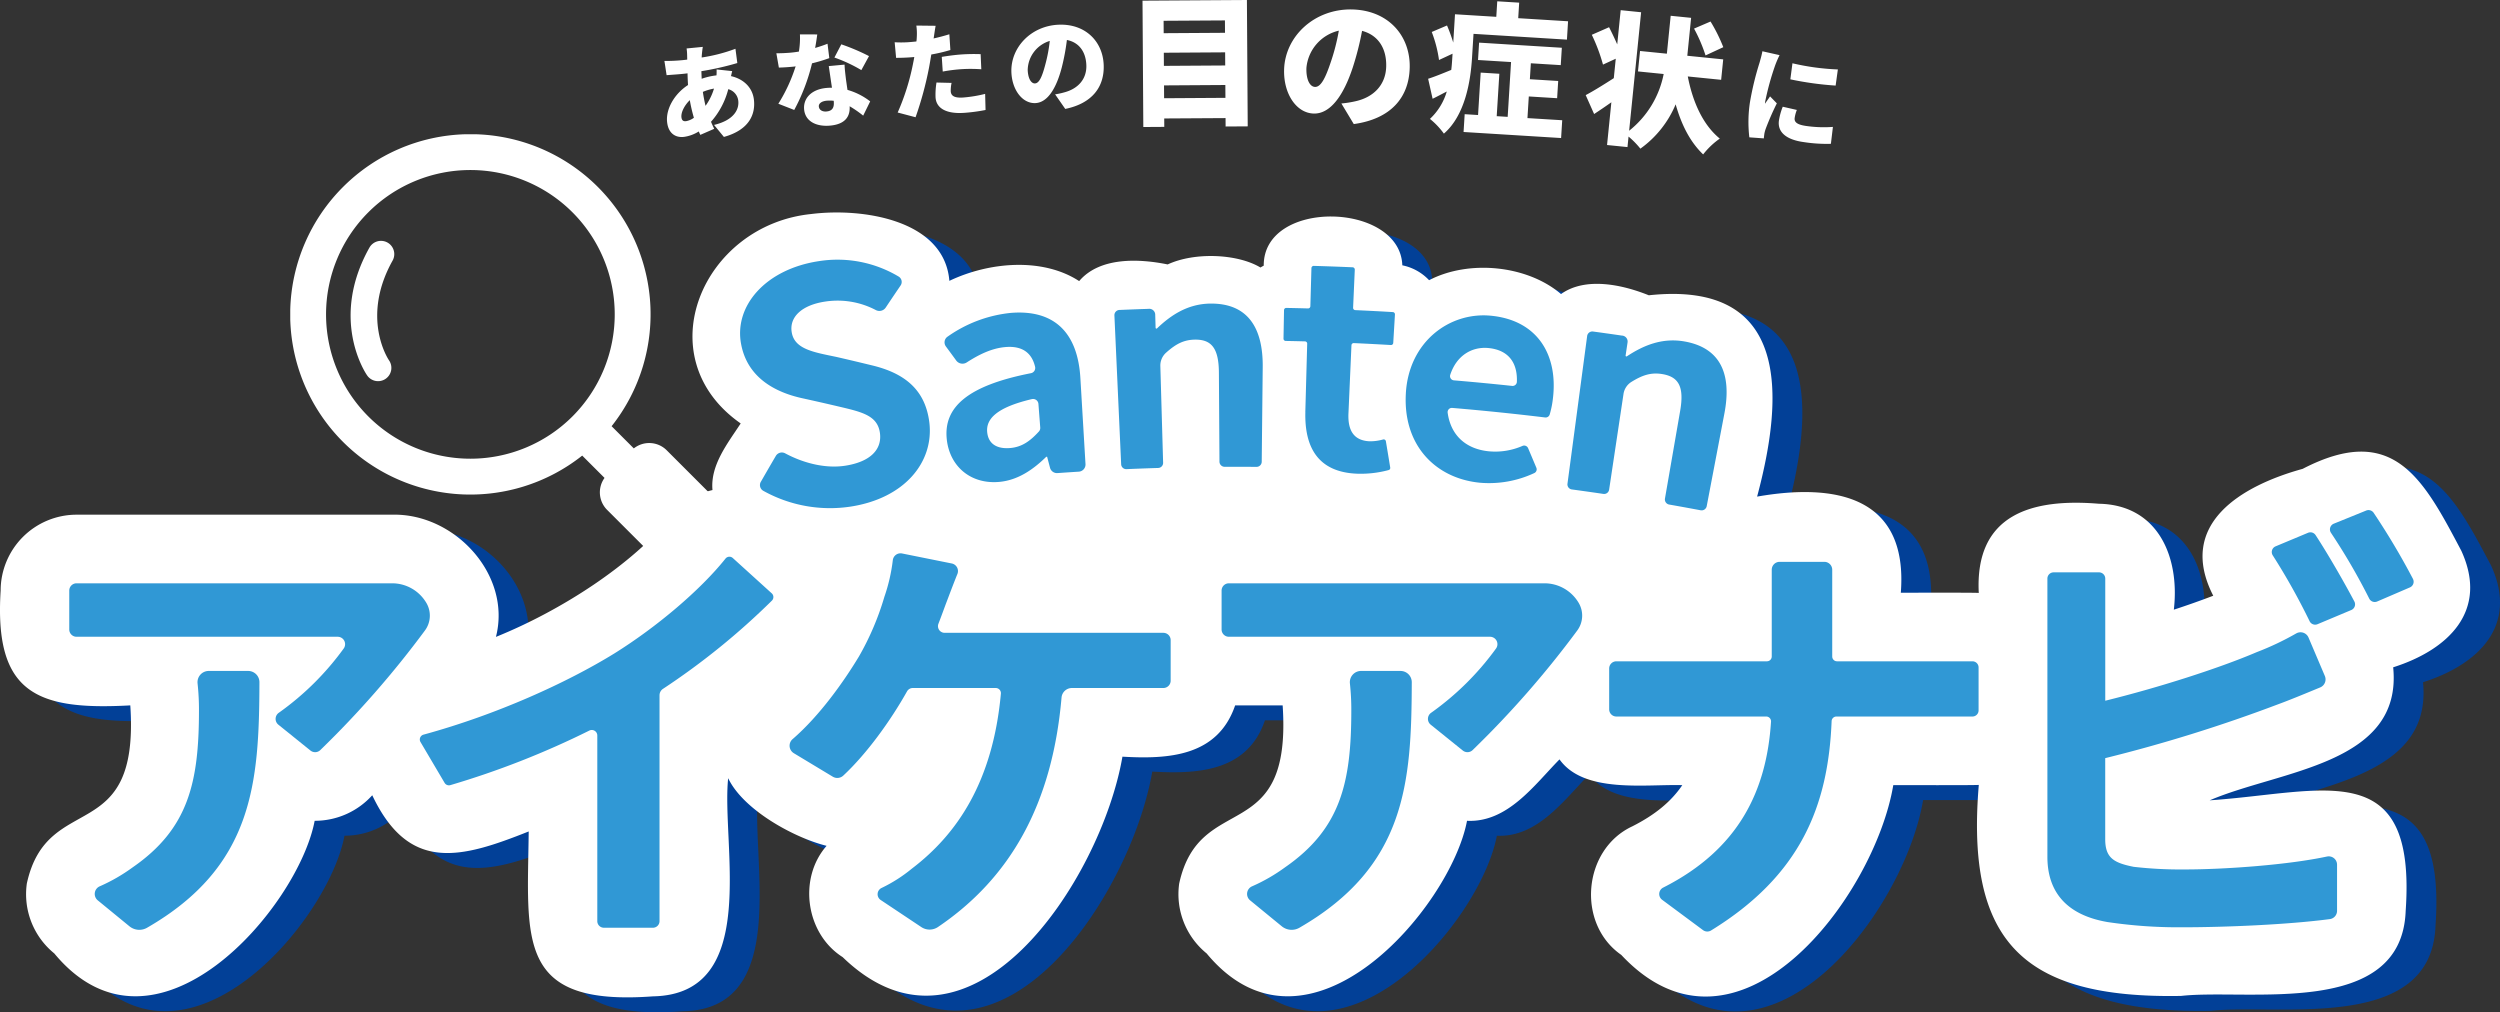 <svg xmlns="http://www.w3.org/2000/svg" width="666" height="269.67" viewBox="0 0 666 269.67"><rect x="0" y="0" width="666" height="269.67" fill="#333333" stroke="none"/><defs><clipPath id="a"><path fill="none" d="M0 0h312.607v41.137H0z"/></clipPath><clipPath id="b"><rect width="147.052" height="147.269" rx="10" fill="#fff" stroke="rgba(0,0,0,0)"/></clipPath><clipPath id="c"><path fill="none" d="M0 0h666v213.066H0z"/></clipPath></defs><g clip-path="url(#a)" fill="#fff" transform="translate(177.001)"><path d="M18.05 18.941c-.076.292-.182.813-.315 1.337 3.25.727 5.7 2.936 6.1 6.215.478 3.862-1.171 8.1-7.99 9.986l-2.625-3.2c5.427-1.291 6.726-4.245 6.451-6.467a3.606 3.606 0 00-2.662-3.057 20.868 20.868 0 01-4.6 8.693c.277.643.551 1.258.852 1.869L9.57 35.928c-.145-.264-.27-.587-.422-.907a10.049 10.049 0 01-3.913 1.443c-2.139.264-4.13-.787-4.508-3.844-.437-3.529 1.934-7.63 5.566-9.969a56.745 56.745 0 01-.131-3.115l-.444.055c-1.612.2-3.769.324-5.137.437L0 16.235a45.1 45.1 0 005.41-.274l.667-.082-.026-1.125a13.52 13.52 0 00-.143-1.844l4.321-.421c-.116.663-.165 1.176-.218 1.663-.039.371-.074.771-.081 1.166a44.12 44.12 0 008.993-2.324l.5 3.8a76.575 76.575 0 01-9.578 2.171l.081 2.021a17.525 17.525 0 013.783-.89l.166-.021A14.762 14.762 0 0013.9 18.5zM7.851 31.373a41.113 41.113 0 01-1.087-4.689c-1.537 1.487-2.377 3.368-2.23 4.563.093.75.422 1.133 1.229 1.033a4.974 4.974 0 002.088-.907M13.21 23.6a13.574 13.574 0 00-2.967.875 37.276 37.276 0 00.713 3.72 15.558 15.558 0 002.254-4.6m30.714-8.111a44.39 44.39 0 01-4.6 1.386 51.409 51.409 0 01-4.742 12.424l-4.233-1.657a43.255 43.255 0 004.607-9.964c-.3.056-.61.085-.89.111-1.17.109-2.288.186-3.578.222l-.667-3.818c1.3.019 2.946-.079 3.866-.165a28.178 28.178 0 002.138-.284 22.03 22.03 0 00.275-4.582l4.614.018c-.114.882-.3 2.166-.564 3.6 1.259-.371 2.4-.759 3.3-1.124zm4.071 1.728c.029 1.207.207 2.511.363 3.875.087.638.245 1.72.408 2.858a17.893 17.893 0 016.051 3.062l-1.866 3.8a29.336 29.336 0 00-3.608-2.5c.164 2.657-1.1 4.772-5.171 5.153-3.651.342-6.654-1.093-6.954-4.3-.259-2.76 1.694-5.333 5.959-5.732a12.417 12.417 0 011.458-.052c-.3-1.969-.62-4.217-.85-5.77zM45.1 26.847a10.211 10.211 0 00-1.887-.02c-1.365.128-2.149.764-2.077 1.544.084.892.893 1.435 2.064 1.326 1.646-.154 2.056-1.177 1.912-2.71zm7.362-8.169a39.7 39.7 0 00-7.176-3.35l1.837-3.518a55.389 55.389 0 017.38 3.134zm23.718-5.356a44.9 44.9 0 01-5.085 1.2c-.2 1.191-.4 2.439-.611 3.547a92.172 92.172 0 01-3.577 13.166l-4.768-1.261a61.341 61.341 0 004.05-12.805c.126-.653.278-1.336.376-1.988-.474.059-.949.09-1.4.119-1.425.092-2.49.105-3.443.111l-.383-4.155a28.982 28.982 0 003.591-.009 57.408 57.408 0 002.2-.2 9.823 9.823 0 00.1-1.129 15.148 15.148 0 00-.118-3.107l5.138.059c-.167.881-.359 2.24-.457 2.892l-.081.482a54.413 54.413 0 004.192-1.114zm.316 8.762a10.046 10.046 0 00-.219 2.231c.074 1.145.847 1.824 3.278 1.666a35.054 35.054 0 005.886-.972l.109 4.291a45.649 45.649 0 01-5.758.767c-4.833.314-7.378-1.288-7.561-4.11a19.663 19.663 0 01.247-3.972zm-2.61-6.929c1.581-.271 3.64-.545 5.456-.663a49.74 49.74 0 014.9-.066l.178 4.028a40.338 40.338 0 00-4.82-.054 42.377 42.377 0 00-5.456.664zm30.197 9.979a19.95 19.95 0 002.7-.6c3.494-1 5.753-3.549 5.618-7.186-.133-3.582-1.962-6.065-5.18-6.7a58.071 58.071 0 01-1.356 7.28c-1.445 5.6-3.8 9.417-7.072 9.538-3.414.126-6.183-3.5-6.358-8.227-.244-6.577 5.23-12.384 12.645-12.659 7.053-.262 11.711 4.442 11.944 10.738.216 5.821-3.067 10.23-10.243 11.7zM102.659 10.9a8.263 8.263 0 00-5.879 7.728c.089 2.407.976 3.635 1.927 3.6 1.119-.042 1.9-1.752 2.757-5.007a40.45 40.45 0 001.195-6.321M155.176 0l.215 33.663-5.891.037-.015-2.242-16.338.1.015 2.242-5.585.035-.214-33.657zm-22.193 5.538l.022 3.305 16.338-.105-.022-3.3zm.055 8.51l.022 3.5 16.338-.105-.022-3.5zm16.416 12.016l-.022-3.42-16.338.105.022 3.419zm30.89 1.502a26.959 26.959 0 003.7-.582c4.818-1.044 8.1-4.3 8.238-9.235.135-4.861-2.124-8.383-6.426-9.528a78.551 78.551 0 01-2.473 9.737c-2.449 7.458-5.97 12.415-10.413 12.292-4.634-.128-8.064-5.278-7.886-11.7.247-8.925 8.168-16.307 18.232-16.028 9.571.265 15.464 7.042 15.227 15.587-.219 7.9-5.051 13.581-14.9 14.943zm-.679-19.4a11.211 11.211 0 00-8.638 9.947c-.091 3.266 1 5.007 2.293 5.042 1.52.042 2.722-2.2 4.172-6.535a54.9 54.9 0 002.173-8.454m35.476 7.334c-.384 6.183-1.858 15.231-7.49 20.1a20.176 20.176 0 00-3.718-3.924 16.158 16.158 0 004.489-7.3c-1.259.646-2.52 1.329-3.775 1.937l-1.194-5.329c1.631-.508 3.819-1.4 6.162-2.36.152-1.209.225-2.385.292-3.485l.052-.835-3.607 1.681a33.484 33.484 0 00-1.936-7.469l4.068-1.729a42.945 42.945 0 011.659 4.558l.467-7.545 11 .681.256-4.134 5.842.361-.256 4.135 13.277.822-.3 4.894-24.887-1.542zm24.031 16.53l-.294 4.742-25.984-1.61.294-4.742 3.566.221.7-11.3 4.969.308-.7 11.3 2.921.181.9-14.6-8.8-.545.286-4.628 22.04 1.365-.287 4.628-7.966-.494-.263 4.249 7.549.468-.285 4.589-7.548-.467-.358 5.766zm33.454-11.665c1.278 6.66 3.976 12.853 8.528 16.559a20.389 20.389 0 00-4.435 4.213c-3.518-3.373-5.8-7.958-7.324-13.344a27.532 27.532 0 01-9.4 11.809 22.712 22.712 0 00-3.152-3.221l-.282 2.8-5.444-.549 1.148-11.382a156.113 156.113 0 01-4.594 3.127l-2.242-5.039c1.9-.992 4.665-2.7 7.485-4.516l.522-5.179-3.4 1.566a46.788 46.788 0 00-2.981-7.94l4.6-2.019a88.527 88.527 0 012.174 4.573l.92-9.112 5.444.549L257 34.831a25.531 25.531 0 009.2-15.114l-6.844-.691.549-5.444 7.147.72 1.018-10.1 5.444.55-1.017 10.1 9.565.965-.549 5.445zm4.728-5.6a41.423 41.423 0 00-3.061-7.146l4.393-1.887a43.55 43.55 0 013.4 6.836zm19.723-.079a27.125 27.125 0 00-1.164 2.694 72.2 72.2 0 00-2.656 9.613 5.159 5.159 0 00-.06.642c.468-.727.877-1.236 1.345-1.963l1.806 1.861a71.392 71.392 0 00-2.973 6.8 8.909 8.909 0 00-.347 1.281c-.042.305-.11.8-.145 1.252l-3.862-.279a35.311 35.311 0 01.139-9.2 78.849 78.849 0 012.575-10.669c.226-.817.593-2.038.763-3.061zm4.6 14.6a9.445 9.445 0 00-.58 2.153c-.168 1.221.908 1.822 3.156 2.132a33.178 33.178 0 007.034.236l-.537 4.505a39.824 39.824 0 01-7.314-.472c-4.8-.663-6.935-2.8-6.533-5.708a16.754 16.754 0 011.02-3.7zm10.93-10.786l-.594 4.3a84.408 84.408 0 01-12.067-1.666l.562-4.276a63.344 63.344 0 0012.1 1.642"/></g><g transform="rotate(-90 130.069 52.746)" clip-path="url(#b)" fill="#fff" stroke="rgba(0,0,0,0)"><path d="M133 14.055a47.988 47.988 0 00-71.557 63.724L55.5 83.725a6.594 6.594 0 00-8.514.684L1.932 129.458a6.6 6.6 0 000 9.33l6.55 6.548a6.6 6.6 0 009.329 0l45.049-45.048a6.594 6.594 0 00.5-8.764l5.914-5.914A47.988 47.988 0 00133 14.055m-6.744 61.122a38.451 38.451 0 110-54.378 38.45 38.45 0 010 54.378"/><path d="M116.797 21.06c-19.014-10.607-33.318-1.038-33.918-.627a3.54 3.54 0 103.991 5.846c.46-.307 11.429-7.433 26.48.963a3.538 3.538 0 103.447-6.179"/></g><g clip-path="url(#c)" transform="translate(0 56.604)"><path d="M663.634 94.08c-10.193-19.322-18.117-34.313-42.264-21.806-16.144 4.446-33.659 14.607-23.813 33.8a227.042 227.042 0 01-10.5 3.715c1.621-13.939-4.14-27.915-19.941-28.219-17.774-1.483-33.11 2.7-32.024 23.774.528-.141-20.412-.056-20.766-.077 2-25.75-17.451-29.244-38.284-25.6 7.17-26.8 8.9-57.69-28.853-53.633-6.957-2.805-16.832-5.006-23.385-.328-8.963-7.66-24.484-9.251-35.146-3.69a13.468 13.468 0 00-7.133-3.966c-.59-16.89-37.03-17.812-36.919.091-.3.153-.589.319-.874.493-6.072-3.651-17.464-4.179-24.718-.819-7.593-1.548-18.066-2.047-23.579 4.438-9.746-6.348-23.965-5.123-34.576-.064-1.338-16.387-23.365-19.5-36.8-17.805-29.038 2.952-44.049 38.135-18.8 55.791-3.451 5.286-8.129 11.105-7.513 17.746a19.487 19.487 0 00-10.809 6.853c-10.573 13.049-29.514 25.252-46.871 32.265 4.249-16.562-11.047-32.993-27.66-32.555H28.337A20.24 20.24 0 008.12 104.701c-1.737 27.346 9.585 31.965 34.539 30.582 2.547 38.045-22.082 22.333-27.563 47.45a20.337 20.337 0 007.314 18.632c26.9 32.456 65.017-12.295 69.363-35.337a20.559 20.559 0 0015.341-6.8c9.777 20.633 23.536 16.874 41.679 9.64-.319 28.917-3.456 46.627 33.1 43.93 28.786-.521 18.177-40.313 20.036-58.118 3.993 8.417 17.481 15.847 26.223 18.021-7.64 8.7-5.557 23.41 4.274 29.644 33.845 32.775 68.845-20.471 74.538-53.4 12.469.734 25.4-.149 30.024-13.658h12.659c2.547 38.045-22.081 22.333-27.563 47.45a20.341 20.341 0 007.314 18.632c26.9 32.456 65.017-12.294 69.363-35.337 10.852.516 17.979-9.614 24.64-16.362 6.5 9.161 23.023 6.567 32.709 6.864-3.01 4.444-7.36 7.962-13.324 10.978-13.2 6.158-14.912 25.932-2.934 34.243 30.933 33.04 67.448-15.4 72.465-45.221.3-.021 23.418.062 22.782-.077-3.459 41.379 11.384 57.008 53.885 56.227 17.952-2 58.794 6.082 59.836-22.659 2.909-41.781-21.875-31.5-52.216-29.447 18.761-8.053 51.47-9.5 48.886-35.436 14.67-4.668 25.5-15.006 18.149-31.057" fill="#024097"/><path d="M655.687 90.106C645.494 70.784 637.57 55.793 613.423 68.3c-16.144 4.446-33.659 14.607-23.813 33.8a227.042 227.042 0 01-10.5 3.715c1.621-13.939-4.14-27.915-19.941-28.219-17.774-1.483-33.11 2.7-32.024 23.774.528-.141-20.412-.056-20.766-.077 2-25.75-17.451-29.244-38.284-25.6 7.17-26.8 8.9-57.69-28.853-53.633-6.957-2.805-16.832-5.006-23.385-.328-8.963-7.66-24.484-9.251-35.146-3.69a13.468 13.468 0 00-7.133-3.966c-.59-16.89-37.03-17.812-36.919.091-.3.153-.589.319-.874.493-6.072-3.651-17.464-4.179-24.718-.819-7.593-1.548-18.066-2.047-23.579 4.438-9.746-6.348-23.965-5.123-34.576-.064C251.577 1.829 229.55-1.286 216.119.41c-29.038 2.952-44.049 38.135-18.8 55.791-3.451 5.286-8.129 11.105-7.513 17.746A19.487 19.487 0 00178.99 80.8c-10.573 13.049-29.514 25.252-46.871 32.265 4.249-16.562-11.047-32.993-27.66-32.555H20.39A20.24 20.24 0 00.173 100.727c-1.737 27.346 9.585 31.965 34.539 30.582 2.547 38.045-22.082 22.333-27.563 47.45a20.337 20.337 0 007.314 18.632c26.9 32.456 65.017-12.295 69.363-35.337a20.559 20.559 0 0015.341-6.8c9.777 20.633 23.536 16.874 41.679 9.64-.319 28.917-3.456 46.627 33.1 43.93 28.786-.521 18.177-40.313 20.036-58.118 3.993 8.417 17.481 15.847 26.223 18.021-7.64 8.7-5.557 23.41 4.274 29.644 33.845 32.775 68.845-20.471 74.538-53.4 12.469.734 25.4-.149 30.024-13.658H341.7c2.547 38.045-22.081 22.333-27.563 47.45a20.341 20.341 0 007.314 18.632c26.9 32.456 65.017-12.294 69.363-35.337 10.852.516 17.979-9.614 24.64-16.362 6.5 9.161 23.023 6.567 32.709 6.864-3.01 4.444-7.36 7.962-13.324 10.978-13.2 6.158-14.912 25.932-2.934 34.243 30.933 33.04 67.448-15.4 72.465-45.221.3-.021 23.418.062 22.782-.077-3.458 41.379 11.384 57.008 53.885 56.227 17.952-2 58.794 6.082 59.836-22.659 2.909-41.781-21.875-31.5-52.216-29.447 18.761-8.053 51.47-9.5 48.886-35.436 14.67-4.668 25.5-15.006 18.149-31.057" fill="#fff"/><path d="M113.615 104.07a10.577 10.577 0 00-9.156-5.282H20.39a1.94 1.94 0 00-1.939 1.939v10.364a1.939 1.939 0 001.939 1.939h69.566a1.977 1.977 0 011.628 3.1 74.687 74.687 0 01-17.293 17.139 1.981 1.981 0 00-.137 3.179l8.551 6.89a1.981 1.981 0 002.613-.111 257.945 257.945 0 0027.891-31.876 6.658 6.658 0 00.407-7.285" fill="#3098d5"/><path d="M66.117 122.136H55.606a3 3 0 00-2.973 3.335 64.8 64.8 0 01.372 7.171c0 19.145-2.8 31.519-17.627 41.792a46.573 46.573 0 01-8.793 5.069 2.213 2.213 0 00-.541 3.745l8.442 6.915a4.148 4.148 0 004.692.385c28.332-16.331 29.862-38.583 29.935-65.4a3 3 0 00-3-3.01m129.104-30.083a1.336 1.336 0 00-1.94.145c-6.706 8.4-18.314 18.226-29.6 25.266-12.7 7.827-31.438 16.342-50.849 21.637a1.336 1.336 0 00-.805 1.97l6.416 10.872a1.342 1.342 0 001.52.614 227.954 227.954 0 0037.049-14.544 1.467 1.467 0 012.112 1.321v49.451a1.758 1.758 0 001.758 1.758h13.061a1.758 1.758 0 001.758-1.758v-60.165a2.063 2.063 0 01.936-1.725 190.9 190.9 0 0029-23.493 1.341 1.341 0 00-.047-1.949zm114.693 19.926h-58.259a1.775 1.775 0 01-1.655-2.416c.857-2.2 1.6-4.308 2.289-6.106.706-1.852 1.745-4.638 2.765-7.148a2.065 2.065 0 00-1.5-2.806l-13.248-2.666a2.068 2.068 0 00-2.458 1.8 46.345 46.345 0 01-2.25 9.766 73.379 73.379 0 01-6.771 15.876c-3.981 6.6-10.406 15.737-17.672 22.015a2.324 2.324 0 00.319 3.749l10.386 6.264a2.334 2.334 0 002.8-.3c6.321-5.893 12.606-14.651 16.971-22.42a1.768 1.768 0 011.545-.907h22.1a1.371 1.371 0 011.365 1.489c-2.142 23.5-11.684 37.46-23.689 46.607a39.757 39.757 0 01-8.131 5.189 1.844 1.844 0 00-.2 3.187l10.828 7.218a3.974 3.974 0 004.43-.022c19.179-12.973 30.441-32.588 32.922-61.146a2.773 2.773 0 012.767-2.522h24.35a1.951 1.951 0 001.951-1.951v-10.799a1.951 1.951 0 00-1.951-1.951m215.547 7.587h-36.077a1.279 1.279 0 01-1.279-1.279V95.174a2.106 2.106 0 00-2.106-2.105h-11.9a2.105 2.105 0 00-2.106 2.105v23.115a1.28 1.28 0 01-1.279 1.279h-40.115a1.915 1.915 0 00-1.915 1.915v10.879a1.915 1.915 0 001.915 1.915h39.922a1.281 1.281 0 011.281 1.356c-1.172 18.308-8.523 34-28.72 44.211a1.917 1.917 0 00-.292 3.253l10.889 8.079a1.919 1.919 0 002.145.1c23.89-14.688 31.213-33.207 32.12-55.765a1.277 1.277 0 011.273-1.233h36.243a1.634 1.634 0 001.634-1.634v-11.442a1.634 1.634 0 00-1.634-1.634m94.436 52.009c-10.111 2.176-26.846 3.442-37.935 3.442a109.114 109.114 0 01-13.542-.7c-5.253-1.051-7.588-2.335-7.588-7.354v-21.6a402.975 402.975 0 0045.765-14.24c3.254-1.183 7.508-2.95 11.5-4.6a2.316 2.316 0 001.246-3.048l-4.349-10.229a2.313 2.313 0 00-3.269-1.113 75.505 75.505 0 01-10.492 4.977c-10.39 4.436-26.616 9.573-40.391 12.958V97.533a1.663 1.663 0 00-1.663-1.663h-12.09a1.663 1.663 0 00-1.662 1.663v74.1c0 10.039 5.837 15.643 15.993 17.394a128.051 128.051 0 0019.612 1.4c12.116 0 28.6-.727 39.638-2.182a2.213 2.213 0 001.921-2.2v-12.3a2.217 2.217 0 00-2.69-2.166m-3.026-85.628a1.648 1.648 0 00-2.017-.618l-8.642 3.61a1.643 1.643 0 00-.74 2.427 173.758 173.758 0 019.81 17.528 1.643 1.643 0 002.112.781l8.98-3.769a1.645 1.645 0 00.823-2.286c-2.745-5.185-7.02-12.623-10.326-17.673m25.93 11.644a191.988 191.988 0 00-10.473-17.6 1.652 1.652 0 00-1.976-.59l-8.628 3.5a1.642 1.642 0 00-.739 2.459 165.961 165.961 0 0110.179 17.509 1.644 1.644 0 002.117.759l8.711-3.749a1.646 1.646 0 00.809-2.281m-269.703 24.534h-10.512a3 3 0 00-2.972 3.335 64.8 64.8 0 01.372 7.171c0 19.145-2.8 31.519-17.627 41.792a46.573 46.573 0 01-8.793 5.069 2.213 2.213 0 00-.541 3.745l8.442 6.915a4.148 4.148 0 004.692.385c28.332-16.331 29.862-38.583 29.935-65.4a3 3 0 00-3-3.01" fill="#3098d5"/><path d="M420.598 104.069a10.577 10.577 0 00-9.156-5.281h-84.07a1.939 1.939 0 00-1.939 1.938v10.364a1.939 1.939 0 001.939 1.939h69.566a1.977 1.977 0 011.628 3.1 74.7 74.7 0 01-17.293 17.138 1.981 1.981 0 00-.137 3.179l8.551 6.891a1.981 1.981 0 002.613-.112 257.885 257.885 0 0027.891-31.876 6.658 6.658 0 00.407-7.28zM202.682 71.761q1.979-3.464 4.005-6.916a1.861 1.861 0 012.476-.682c5.062 2.715 10.891 4.092 16 3.3 6.678-1.031 9.857-4.311 9.248-8.738-.649-4.673-4.829-5.578-11.062-7.049q-4.676-1.1-9.39-2.139c-7.116-1.514-14.783-5.309-16.516-14.414-1.972-10.181 6.459-19.966 20.606-22.143a31.758 31.758 0 0121.35 4.092 1.666 1.666 0 01.512 2.388q-2.009 2.948-3.982 5.909a2.032 2.032 0 01-2.569.648 21.894 21.894 0 00-13.657-2.262c-6.022.927-9.487 4.046-8.784 8.19.757 4.485 5.849 5.278 11.878 6.532q4.66 1.07 9.28 2.2c8.576 2.014 14.44 6.269 15.516 15.385 1.18 10.342-6.455 20.048-21 22.294a36.53 36.53 0 01-23.239-4.2 1.751 1.751 0 01-.675-2.4m49.56-11.177c-1.019-8.753 5.639-14.467 22.358-17.754a1.421 1.421 0 001.154-1.708c-.792-3.377-3.061-5.684-7.93-5.261-3.584.312-6.927 1.926-10.272 4.082a2.08 2.08 0 01-2.788-.467q-1.383-1.9-2.778-3.783a1.839 1.839 0 01.493-2.638 35.311 35.311 0 0116.759-6.293c11.567-.959 17.891 5.189 18.584 17.433l1.358 22.846a1.911 1.911 0 01-1.8 2.012q-2.826.178-5.651.378a1.92 1.92 0 01-2-1.418l-.776-2.941-.231.017c-3.528 3.458-7.577 6.224-12.443 6.683-7.584.719-13.2-4.032-14.04-11.189m24.885-3.26l-.486-6.35a1.433 1.433 0 00-1.779-1.241c-9.281 2.191-12.219 5.247-11.868 8.8.327 3.321 2.855 4.515 6.166 4.222 3.065-.273 5.252-1.813 7.61-4.4a1.381 1.381 0 00.356-1.033m30.736-26.578a.224.224 0 00.38.138c3.762-3.6 8.253-6.548 14.251-6.606 9.879-.078 14.041 6.392 13.9 17.063l-.264 25.078a1.383 1.383 0 01-1.4 1.361q-4.232-.037-8.464-.017a1.385 1.385 0 01-1.395-1.368l-.149-23.715c-.034-6.516-1.98-8.865-6.4-8.8-3.056.048-5.162 1.239-7.644 3.455a4.6 4.6 0 00-1.558 3.55l.741 25.8a1.355 1.355 0 01-1.318 1.385q-4.222.13-8.443.313a1.355 1.355 0 01-1.417-1.284l-1.8-39.716a1.4 1.4 0 011.381-1.408q3.838-.166 7.678-.291a1.586 1.586 0 011.817 1.592q.051 1.734.1 3.469m125.206 7.379a.224.224 0 00.35.2c4.349-2.871 9.305-4.983 15.239-3.973 9.772 1.68 12.743 8.782 10.72 19.265l-4.7 24.635a1.386 1.386 0 01-1.626 1.09q-4.177-.788-8.361-1.522a1.385 1.385 0 01-1.136-1.593l4.051-23.367c1.118-6.42-.385-9.075-4.765-9.8-3.027-.5-5.313.3-8.157 2.045a4.58 4.58 0 00-2.166 3.217l-3.836 25.526a1.352 1.352 0 01-1.542 1.134q-4.189-.621-8.385-1.188a1.354 1.354 0 01-1.17-1.515l5.25-39.409a1.4 1.4 0 011.611-1.141q3.815.517 7.626 1.074a1.588 1.588 0 011.511 1.889l-.511 3.432m-85.324 15.031q.248-9.1.5-18.208a.6.6 0 00-.6-.6q-2.553-.068-5.106-.116a.6.6 0 01-.607-.6l.139-7.624a.606.606 0 01.637-.572q2.869.055 5.739.134a.607.607 0 00.642-.566l.286-10.2a.612.612 0 01.652-.565q5.144.149 10.287.371a.611.611 0 01.61.611l-.45 10.193a.606.606 0 00.6.61q4.98.225 9.958.519a.605.605 0 01.59.619l-.456 7.612a.6.6 0 01-.652.546q-4.915-.291-9.834-.512a.6.6 0 00-.644.555l-.8 18.2c-.209 4.848 1.7 7.2 5.557 7.4a12.554 12.554 0 003.667-.482.593.593 0 01.745.468q.589 3.512 1.16 7.027a.58.58 0 01-.43.656 28.508 28.508 0 01-8.58.96c-10.113-.47-13.841-6.881-13.6-16.442m26.775-5.042c.835-13.772 11.738-21.66 22.67-20.595 12.544 1.224 17.96 10.6 16.482 22.24a24.481 24.481 0 01-.844 4.106 1.136 1.136 0 01-1.233.757q-12.336-1.493-24.707-2.538a1.127 1.127 0 00-1.239 1.241c.838 6.19 4.988 9.715 10.948 10.313a18.171 18.171 0 009.012-1.445 1.142 1.142 0 011.474.609q1.109 2.607 2.2 5.216a1.094 1.094 0 01-.536 1.414 28.423 28.423 0 01-14.523 2.577c-11.8-1.161-20.55-9.967-19.7-23.9m28.281-1.893a1.145 1.145 0 001.288-1.062c.2-5.07-2.2-8.5-7.566-9.023-4.384-.422-8.52 1.965-10.2 7.181a1.126 1.126 0 001.028 1.429q7.729.651 15.445 1.475" fill="#3098d5"/></g></svg>
